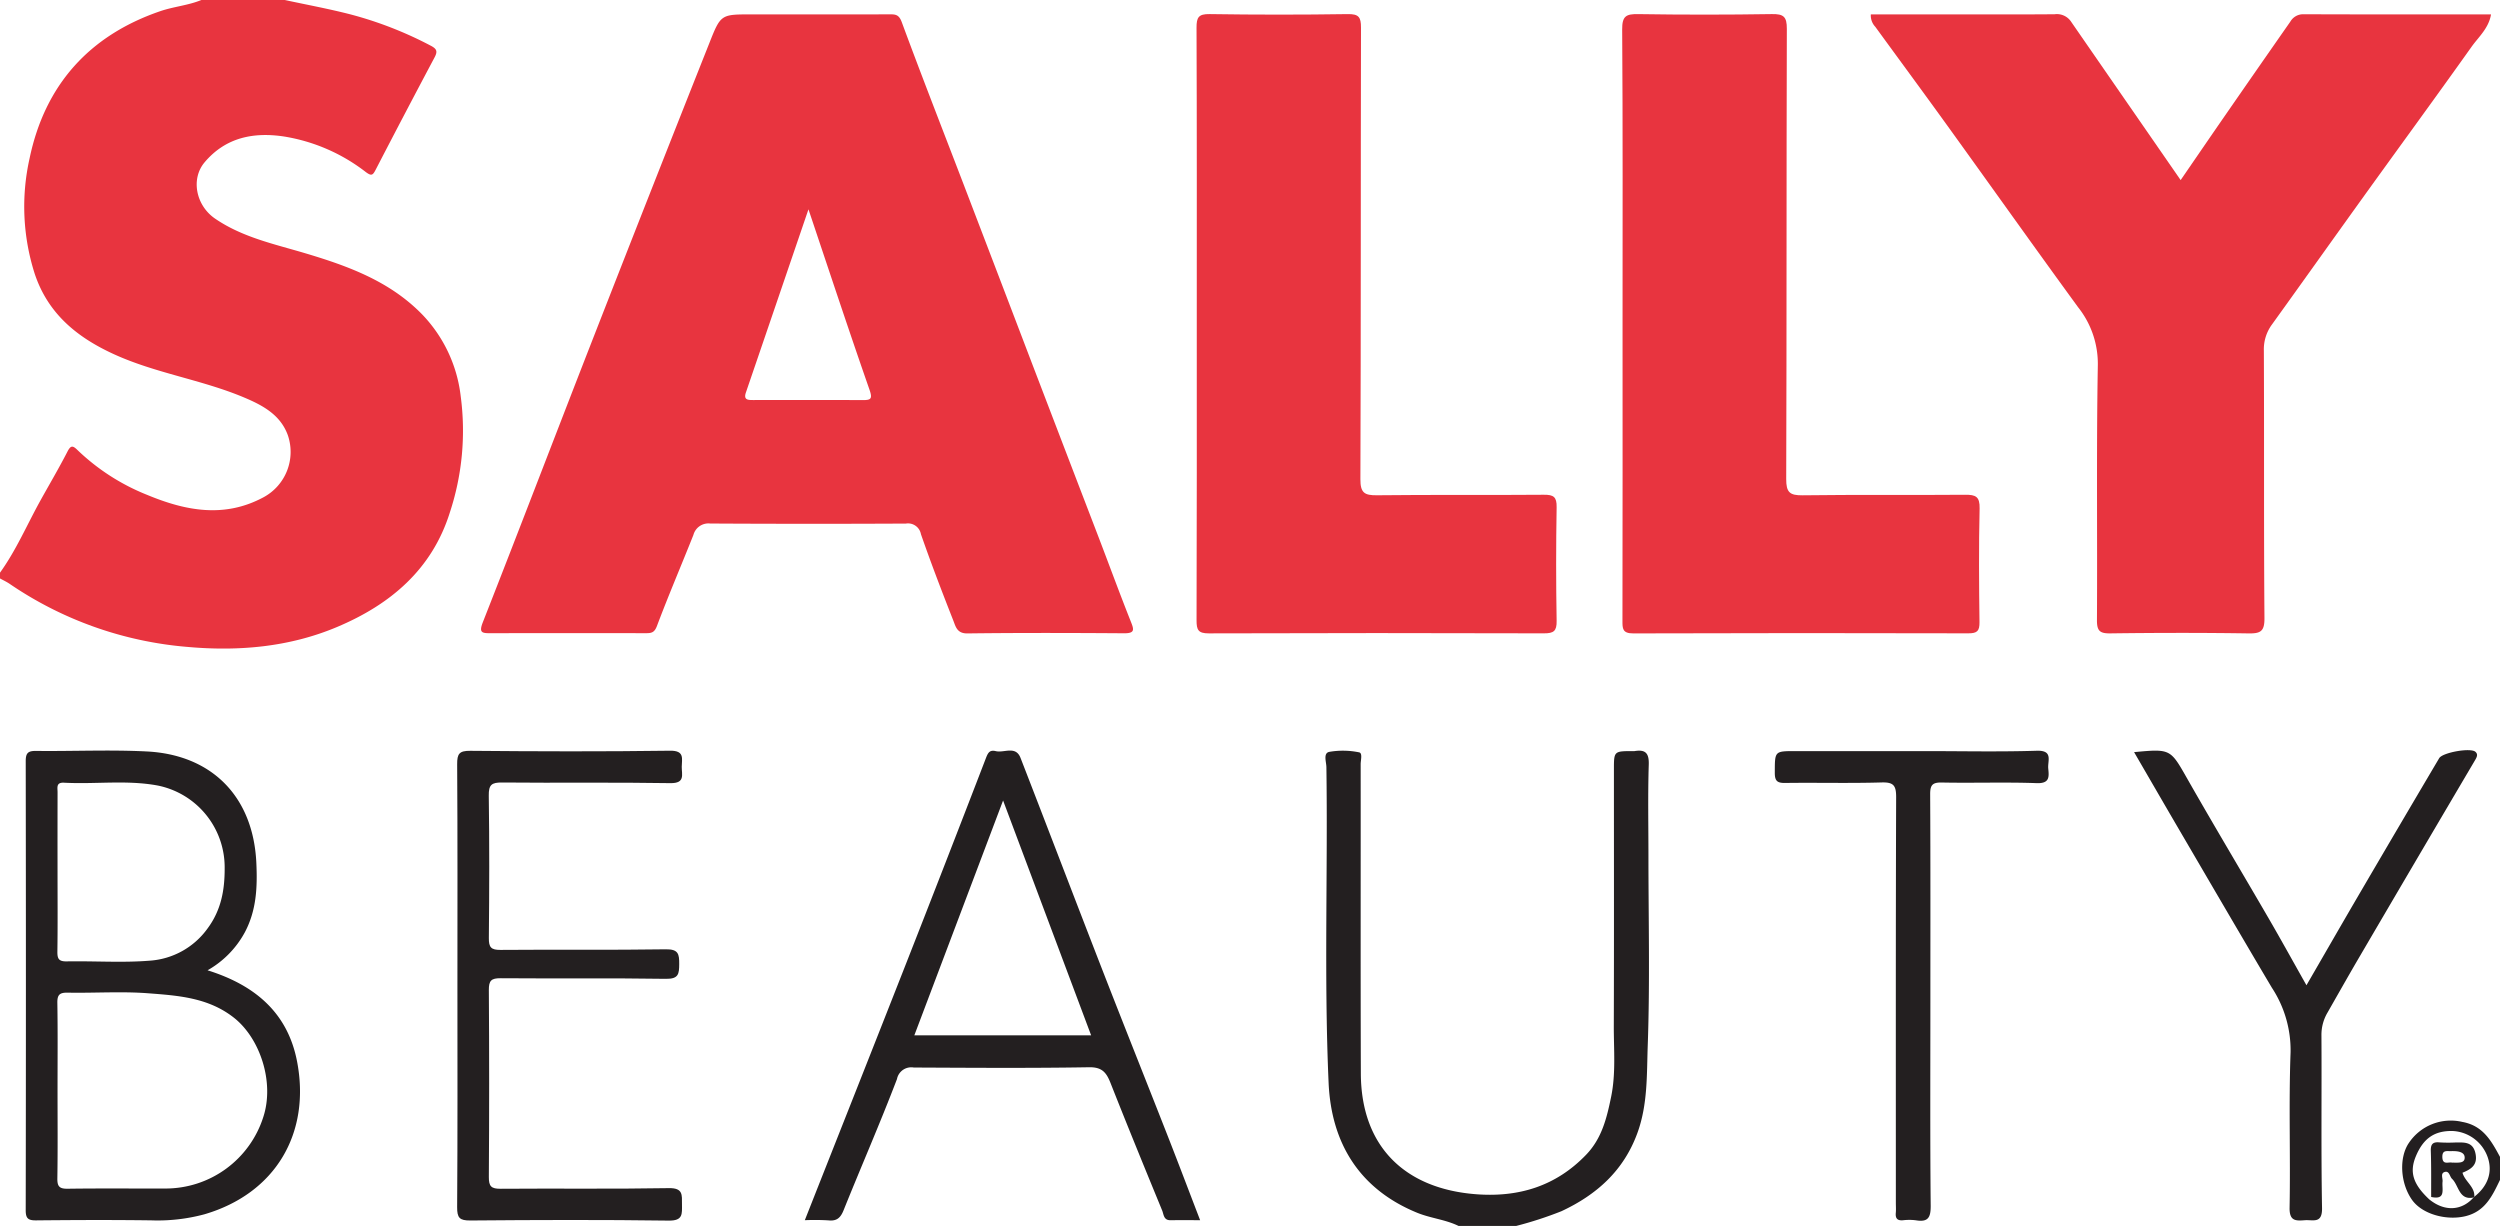 <svg xmlns="http://www.w3.org/2000/svg" width="407.846" height="200" viewBox="0 0 407.846 200">
  <g id="f23b87f8-3149-424a-817a-20547b36a55a" data-name="Layer 2">
    <g id="a6f3d59a-6f11-46ef-8dd9-ab5a1bcc381b" data-name="Layer 1">
      <g>
        <path d="M46.463,0c3.611.783,7.253,1.448,10.826,2.377A61.747,61.747,0,0,1,70.263,7.45c1.038.54,1.14.957.625,1.926q-4.848,9.123-9.595,18.299c-.474.919-.69,1.089-1.627.385a29.41,29.41,0,0,0-13.295-5.785c-4.961-.755-9.542.112-12.996,4.209-2.263,2.684-1.439,7.016,1.709,9.178,4.438,3.047,9.63,4.142,14.656,5.637,7.022,2.089,13.821,4.561,19.102,9.964a23.059,23.059,0,0,1,6.322,13.421,42.57,42.57,0,0,1-1.769,18.895c-2.918,9.339-9.73,15.063-18.461,18.729-7.789,3.271-16.05,3.968-24.304,3.233A60.177,60.177,0,0,1,1.589,95.259C1.089,94.918.531,94.662,0,94.366v-.939c2.636-3.662,4.401-7.812,6.572-11.734,1.481-2.674,3.04-5.307,4.435-8.025.551-1.075.899-.972,1.636-.246a35.2,35.2,0,0,0,11.348,7.306c6.261,2.603,12.609,3.856,19.045.37a8.405,8.405,0,0,0,3.942-10.037c-1.2-3.406-4.165-4.956-7.176-6.224-6.881-2.898-14.385-3.931-21.218-7.053C12.543,55.023,7.801,51.143,5.648,44.615a35.975,35.975,0,0,1-.821-18.783c2.489-11.898,9.655-20.008,21.315-24.008C28.355,1.066,30.695.889,32.853,0Z" style="fill: #e8343f"/>
        <path d="M237.949,200c-2.145-1.053-4.543-1.246-6.773-2.159-9.401-3.851-13.993-11.346-14.428-21.169-.761-17.182-.116-34.359-.362-51.536-.012-.848-.552-2.259.465-2.477a13.068,13.068,0,0,1,4.858.075c.612.106.267,1.265.268,1.935.018,16.823-.029,33.646.029,50.468.041,11.902,7.179,18.811,18.83,19.691,6.912.522,12.981-1.306,17.92-6.442,2.577-2.679,3.372-6.003,4.079-9.442.793-3.856.425-7.747.438-11.622.048-13.928.019-27.855.019-41.783,0-3.005 0-3.005,3.119-3.003a1.452,1.452,0,0,0,.234-.002c1.748-.288,2.393.277,2.331,2.203-.157,4.924-.052,9.857-.052,14.787,0,10.328.255,20.666-.113,30.981-.17,4.761.019,9.633-1.685,14.32-2.25,6.191-6.694,10.108-12.397,12.77A60.727,60.727,0,0,1,247.336,200Z" style="fill: #231f20"/>
        <path d="M407.846,192.488c-1.243,2.57-2.396,5.127-5.628,5.917-3.098.757-7.064-.312-8.726-2.665-1.915-2.711-2.148-6.865-.521-9.27a8.224,8.224,0,0,1,8.711-3.445c3.404.609,4.757,3.111,6.164,5.707Zm-4.244,2.786c2.246-1.725,3.057-4.018,2.266-6.402A6.382,6.382,0,0,0,400.053,184.507c-2.916-.037-4.708,1.204-5.925,4.103-1.089,2.594-.481,4.568,2.175,7.053C398.892,197.763,401.708,197.488,403.602,195.274Z" style="fill: #231f20"/>
        <path d="M132.236,2.347c4.302,0,8.604.013,12.906-.01.972-.005,1.522.06,1.97,1.273,3.27,8.86,6.716,17.655,10.093,26.475q5.597,14.619,11.172,29.247,5.43,14.195,10.876,28.385c1.742,4.554,3.419,9.134,5.219,13.665.509,1.282.745,1.943-1.082,1.93-8.526-.058-17.053-.085-25.577.024-1.682.022-1.906-1.118-2.283-2.078-1.839-4.679-3.643-9.375-5.292-14.123A2.141,2.141,0,0,0,147.783,85.416q-15.956.081-31.913-.009a2.537,2.537,0,0,0-2.748,1.862c-1.97,4.956-4.071,9.863-5.949,14.853-.406,1.078-.894,1.177-1.797,1.175q-12.671-.026-25.343.003c-1.404.004-1.939-.07-1.259-1.799C84.823,86.115,90.713,70.666,96.726,55.266q9.437-24.167,19.014-48.279c1.842-4.658,1.889-4.639,6.875-4.639Q127.426,2.347,132.236,2.347Zm-.345,31.804c-3.538,10.361-6.866,20.118-10.203,29.872-.429,1.255.364,1.239,1.211,1.238,5.935-.006,11.87-.022,17.805.01,1.398.008,1.666-.2,1.134-1.724C138.504,53.998,135.335,44.391,131.892,34.151Z" style="fill: #e8343f"/>
        <path d="M305.205,2.347q6.682,0,13.328,0c5.552,0,11.104.026,16.655-.022a2.783,2.783,0,0,1,2.623,1.121c5.905,8.547,11.818,17.089,17.937,25.934,2.499-3.635,4.887-7.13,7.296-10.61q5.284-7.635,10.601-15.246A2.4,2.4,0,0,1,375.753,2.324c10.162.04,20.324.024,30.631.024-.388,2.281-2.033,3.673-3.186,5.297-5.718,8.047-11.551,16.012-17.317,24.025-5.092,7.076-10.139,14.184-15.231,21.26a6.833,6.833,0,0,0-1.328,4.26c.067,14.549-.017,29.098.099,43.646.017,2.168-.636,2.527-2.601,2.497-7.505-.115-15.013-.103-22.519-.004-1.724.023-2.218-.376-2.207-2.167.082-13.845-.101-27.692.142-41.533a14.825,14.825,0,0,0-3.218-9.506c-7.166-9.824-14.202-19.743-21.315-29.605-3.897-5.403-7.851-10.763-11.772-16.148A2.676,2.676,0,0,1,305.205,2.347Z" style="fill: #e8343f"/>
        <path d="M195.24,52.862c0-16.112.026-32.224-.039-48.336-.007-1.691.321-2.256,2.146-2.227q11.256.174,22.516.002c1.786-.026,2.173.476,2.168,2.204-.059,24.559-.006,49.118-.098,73.677-.008,2.228.666,2.64,2.713,2.616,9.068-.107,18.139-.006,27.208-.084,1.607-.014,2.122.351,2.093,2.038q-.159,9.266 0,18.535c.029,1.689-.489,2.041-2.094,2.036q-27.326-.086-54.653.006c-1.736.006-2-.581-1.995-2.131C195.261,85.086,195.24,68.974,195.24,52.862Z" style="fill: #e8343f"/>
        <path d="M264.701,52.892c0-16.034.052-32.068-.061-48.101-.015-2.18.655-2.52,2.607-2.489q10.904.171,21.813-.004c1.933-.033,2.448.435,2.442,2.412-.075,24.48-.018,48.961-.102,73.442-.007,2.163.567,2.681,2.678,2.651,8.833-.122,17.67-.009,26.504-.088,1.728-.015,2.414.283,2.369,2.242-.144,6.175-.099,12.357-.019,18.535.019,1.443-.368,1.832-1.821,1.828q-27.326-.076-54.652.013c-1.802.007-1.775-.816-1.773-2.105Q264.721,77.06,264.701,52.892Z" style="fill: #e8343f"/>
        <path d="M33.859,158.292c7.865,2.463,13.087,7.023,14.6,14.857,2.26,11.701-3.5,21.553-15.123,24.952a29.302,29.302,0,0,1-8.667.985c-6.257-.082-12.515-.06-18.772.004-1.297.013-1.705-.306-1.703-1.662q.062-36.619.002-73.238c-.002-1.323.351-1.7,1.68-1.685,6.022.07,12.058-.22,18.066.086,10.611.54,17.368,7.357,17.876,18.149.188,3.993.03,7.791-1.903,11.406A15.702,15.702,0,0,1,33.859,158.292ZM9.387,177.929c0,4.769.046,9.538-.03,14.306-.021,1.312.331,1.712,1.672,1.693,5.313-.076,10.628-.019,15.942-.034a16.737,16.737,0,0,0,15.98-11.655c1.855-5.65-.497-12.834-4.8-16.218-4.18-3.287-9.114-3.605-13.988-3.979-4.351-.333-8.748-.02-13.123-.101-1.325-.025-1.705.353-1.684,1.682C9.434,168.391,9.387,173.16,9.387,177.929Zm0-35.809c0,4.373.038,8.746-.025,13.118-.017,1.177.23,1.625,1.522,1.601,4.52-.081,9.066.247,13.558-.117a12.657,12.657,0,0,0,9.403-5.233c2.228-2.99,2.824-6.265,2.807-9.894a13.615,13.615,0,0,0-10.88-13.437c-5.092-.955-10.221-.19-15.325-.469-1.327-.073-1.055.814-1.056,1.548Q9.378,135.678,9.387,142.12Z" style="fill: #231f20"/>
        <path d="M131.297,199.061c5.515-13.97,10.929-27.629,16.3-41.305q6.656-16.946,13.192-33.939c.357-.93.591-1.535,1.662-1.277,1.362.328,3.243-.94,4.039,1.108,4.449,11.455,8.822,22.94,13.274,34.394,3.553,9.138,7.194,18.242,10.772,27.37,1.731,4.417,3.409,8.855,5.25,13.646-1.706,0-3.287-.011-4.867.004-1.091.011-1.067-.955-1.322-1.575-2.838-6.909-5.671-13.82-8.412-20.767-.67-1.699-1.347-2.647-3.51-2.61-9.533.161-19.07.092-28.605.045a2.373,2.373,0,0,0-2.739,1.884c-2.746,7.188-5.831,14.245-8.703,21.386-.51,1.269-1.127,1.814-2.504,1.663A37.762,37.762,0,0,0,131.297,199.061ZM149.164,168.9h28.84c-4.778-12.744-9.489-25.312-14.362-38.31C158.704,143.656,153.964,156.198,149.164,168.9Z" style="fill: #231f20"/>
        <path d="M74.623,160.807c0-12.042.037-24.085-.042-36.126-.011-1.706.336-2.211,2.139-2.194,10.865.098,21.732.133,32.595-.017,2.424-.033,1.914,1.326,1.904,2.626-.01,1.273.596,2.706-1.861,2.665-9.143-.154-18.291-.012-27.436-.105-1.724-.018-2.211.363-2.185,2.15.113,7.74.089,15.482.013,23.223-.015,1.508.353,1.952,1.909,1.938,8.989-.078,17.98.04,26.967-.098,2.051-.032,2.188.78,2.179,2.401-.01,1.594-.088,2.447-2.166,2.415-8.987-.142-17.978-.023-26.967-.098-1.531-.013-1.933.392-1.923,1.924q.105,15.247 0,30.496c-.01,1.526.383,1.939,1.92,1.927,9.145-.075,18.293.06,27.436-.104,2.357-.042,2.145,1.114,2.152,2.652.007,1.554.183,2.677-2.159,2.645-10.785-.15-21.574-.112-32.361-.02-1.767.015-2.171-.432-2.159-2.174C74.663,184.892,74.623,172.849,74.623,160.807Z" style="fill: #231f20"/>
        <path d="M348.152,122.703c6.01-.57,5.913-.515,8.724,4.421,4.347,7.632,8.86,15.169,13.268,22.765,2.035,3.507,3.992,7.06,6.127,10.845,2.991-5.167,5.852-10.15,8.753-15.109q6.423-10.981,12.898-21.931c.552-.934,5.105-1.744,5.902-1.054.488.422.24.888-.066,1.406q-9.464,16.043-18.875,32.117c-1.76,3.004-3.468,6.039-5.195,9.062a7.114,7.114,0,0,0-.971,3.702c.059,9.386-.071,18.775.097,28.158.047,2.601-1.47,1.881-2.804,1.98-1.507.112-2.533.151-2.49-2.059.162-8.445-.155-16.903.161-25.339a18.58,18.58,0,0,0-3.066-10.556c-4.944-8.335-9.821-16.711-14.714-25.077C353.347,131.67,350.817,127.291,348.152,122.703Z" style="fill: #231f20"/>
        <path d="M314.919,163.628c0,11.026-.055,22.052.051,33.077.019,1.954-.453,2.7-2.41,2.374a8.459,8.459,0,0,0-2.107-.007c-.938.082-1.259-.316-1.176-1.211.051-.543.009-1.094.009-1.641,0-22.052-.028-44.104.048-66.155.007-1.935-.422-2.477-2.396-2.418-5.233.156-10.474.01-15.711.083-1.322.019-1.693-.351-1.689-1.68.012-3.515-.058-3.515,3.341-3.515q10.67,0,21.341,0c6.019,0,12.043.132,18.056-.06,2.714-.087,1.751,1.643,1.871,2.889.129,1.349.262,2.477-1.893,2.397-5.152-.191-10.318.006-15.475-.102-1.584-.033-1.902.471-1.894,1.954C314.946,140.951,314.919,152.29,314.919,163.628Z" style="fill: #231f20"/>
        <path d="M403.86,188.248c-.391-2.021-1.842-1.877-3.298-1.864a23.988,23.988,0,0,1-2.567-.015c-1.125-.112-1.477.302-1.437,1.428.088,2.488.048,4.981.06,7.473,2.477.541,1.716-1.284,1.857-2.497.064-.548-.4-1.383.382-1.589.735-.193.773.754,1.167,1.13,1.137,1.083,1.103,3.617,3.625,3.021.184-1.713-1.519-2.547-1.921-4.019C403.13,190.744,404.211,190.068,403.86,188.248Zm-3.826,1.424c-.575-.157-1.576.46-1.594-.932-.015-1.167.744-.924,1.401-.945.924-.031,2.172.04,2.24.975C402.161,189.874,400.906,189.644,400.034,189.672Z" style="fill: #231f20"/>
      </g>
    </g>
  </g>
</svg>
